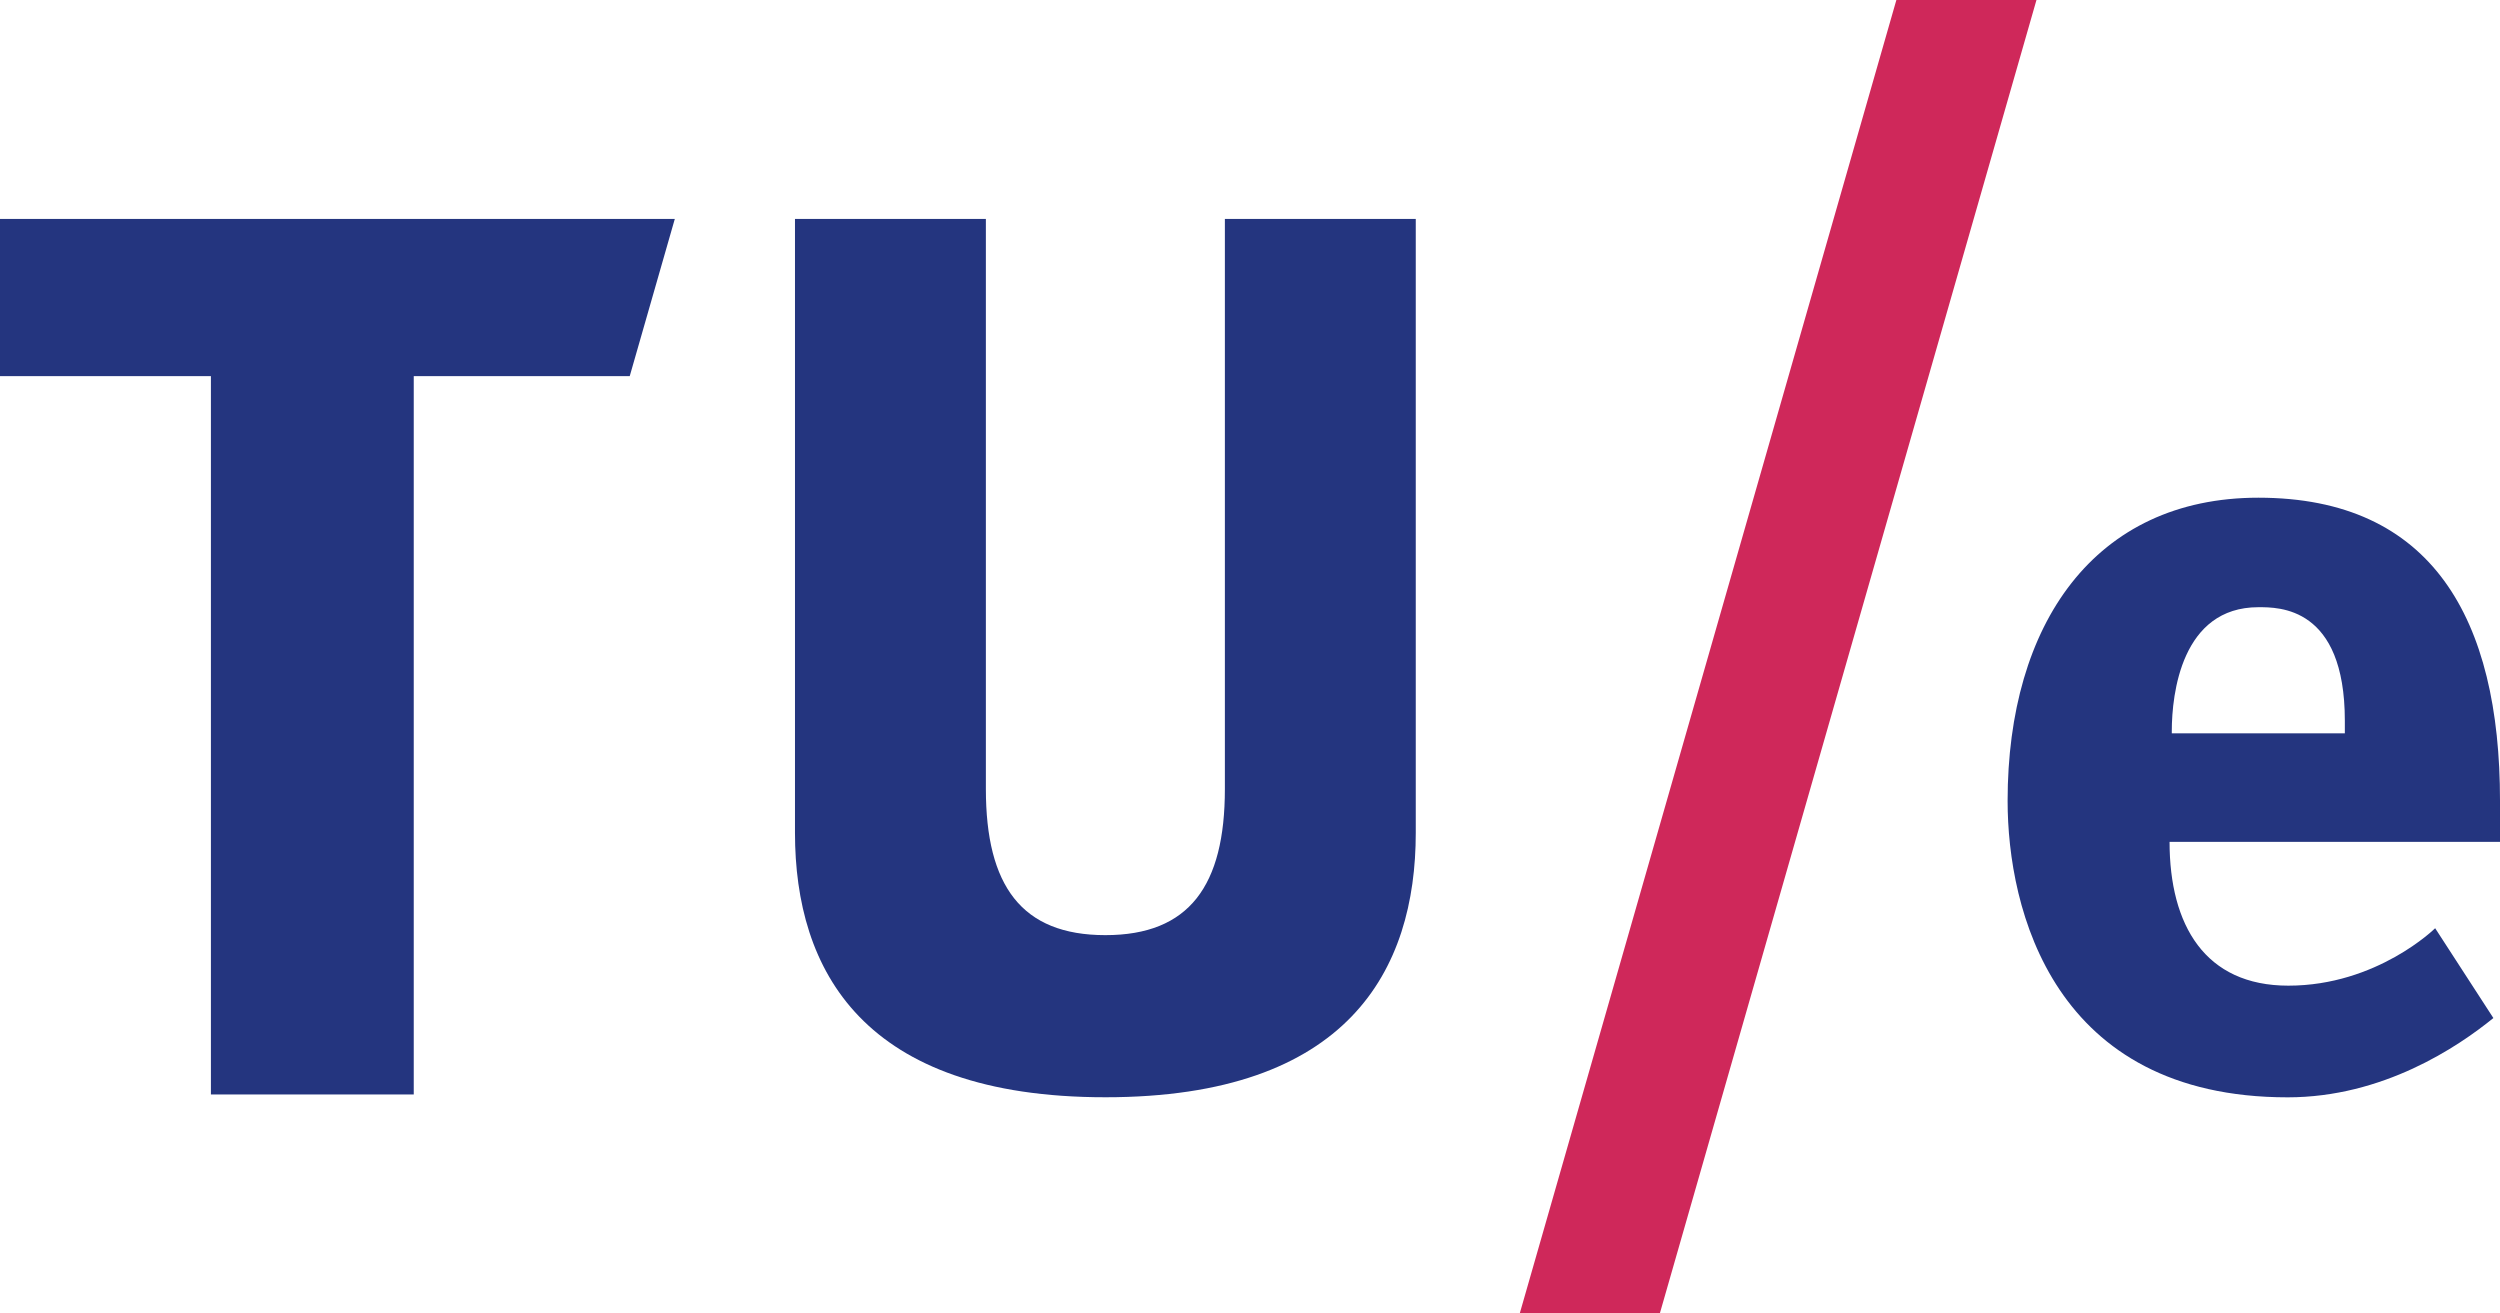 <?xml version="1.0" encoding="UTF-8" standalone="no"?>
<!-- Generator: Adobe Illustrator 14.0.0, SVG Export Plug-In . SVG Version: 6.00 Build 43363)  -->

<svg
   xmlns:dc="http://purl.org/dc/elements/1.1/"
   xmlns:cc="http://creativecommons.org/ns#"
   xmlns:rdf="http://www.w3.org/1999/02/22-rdf-syntax-ns#"
   xmlns:svg="http://www.w3.org/2000/svg"
   xmlns="http://www.w3.org/2000/svg"
   xmlns:sodipodi="http://sodipodi.sourceforge.net/DTD/sodipodi-0.dtd"
   xmlns:inkscape="http://www.inkscape.org/namespaces/inkscape"
   version="1.1"
   id="Layer_1"
   x="0px"
   y="0px"
   width="809.355"
   height="425.197"
   viewBox="0 0 809.355 425.197"
   enable-background="new 0 0 2125.983 708.661"
   xml:space="preserve"
   sodipodi:docname="tue-logo.svg"
   inkscape:version="0.92.5 (2060ec1f9f, 2020-04-08)"><defs
   id="defs25" /><sodipodi:namedview
   pagecolor="#ffffff"
   bordercolor="#666666"
   borderopacity="1"
   objecttolerance="10"
   gridtolerance="10"
   guidetolerance="10"
   inkscape:pageopacity="0"
   inkscape:pageshadow="2"
   inkscape:window-width="1920"
   inkscape:window-height="1017"
   id="namedview23"
   showgrid="false"
   inkscape:zoom="0.26152609"
   inkscape:cx="1162.2025"
   inkscape:cy="530.40359"
   inkscape:window-x="0"
   inkscape:window-y="0"
   inkscape:window-maximized="1"
   inkscape:current-layer="g18" />
<g
   id="g20"
   transform="translate(-36.371,-71.04)">
	<g
   id="g18">
		<polygon
   points="36.371,192.817 104.652,192.817 104.652,425.373 170.318,425.373 170.318,192.817 240.239,192.817 254.836,141.909 36.371,141.909 "
   id="polygon2"
   style="fill:#24357f" />
		<path
   d="m 394.226,426.269 c 78.549,0 100.488,-41.128 100.488,-85.619 V 141.909 h -61.799 v 184.568 c 0,31.298 -11.52,47.305 -38.689,47.305 -27.165,0 -38.688,-16.007 -38.688,-47.305 V 141.909 H 293.74 V 340.65 c 0,44.491 21.939,85.619 100.486,85.619"
   id="path4"
   inkscape:connector-curvature="0"
   style="fill:#24357f" />
		<path
   d="m 795.493,308.447 h -56.022 v -0.723 c 0,-12.078 3.179,-40.106 28.031,-40.106 6.546,0 27.991,-0.3 27.991,36.775 z m 50.233,21.845 c 0,-58.912 -21.97,-98.127 -78.224,-98.127 -53.004,0 -81.184,40.884 -81.184,98.127 0,35.168 14.72,96.001 90.683,96.001 30.808,0 55.023,-16.273 66.579,-25.668 l -18.848,-29.081 c 0,0 -18.792,18.596 -47.541,18.596 -26.963,0 -38.443,-19.539 -38.443,-46.561 h 106.978 z"
   id="path6"
   inkscape:connector-curvature="0"
   style="fill:#24357f" />
		<polygon
   points="650.305,71.04 528.381,496.237 573.732,496.237 695.66,71.04 "
   id="polygon8"
   style="fill:#cf285a" />
		
		
		
		
	</g>
</g>
</svg>